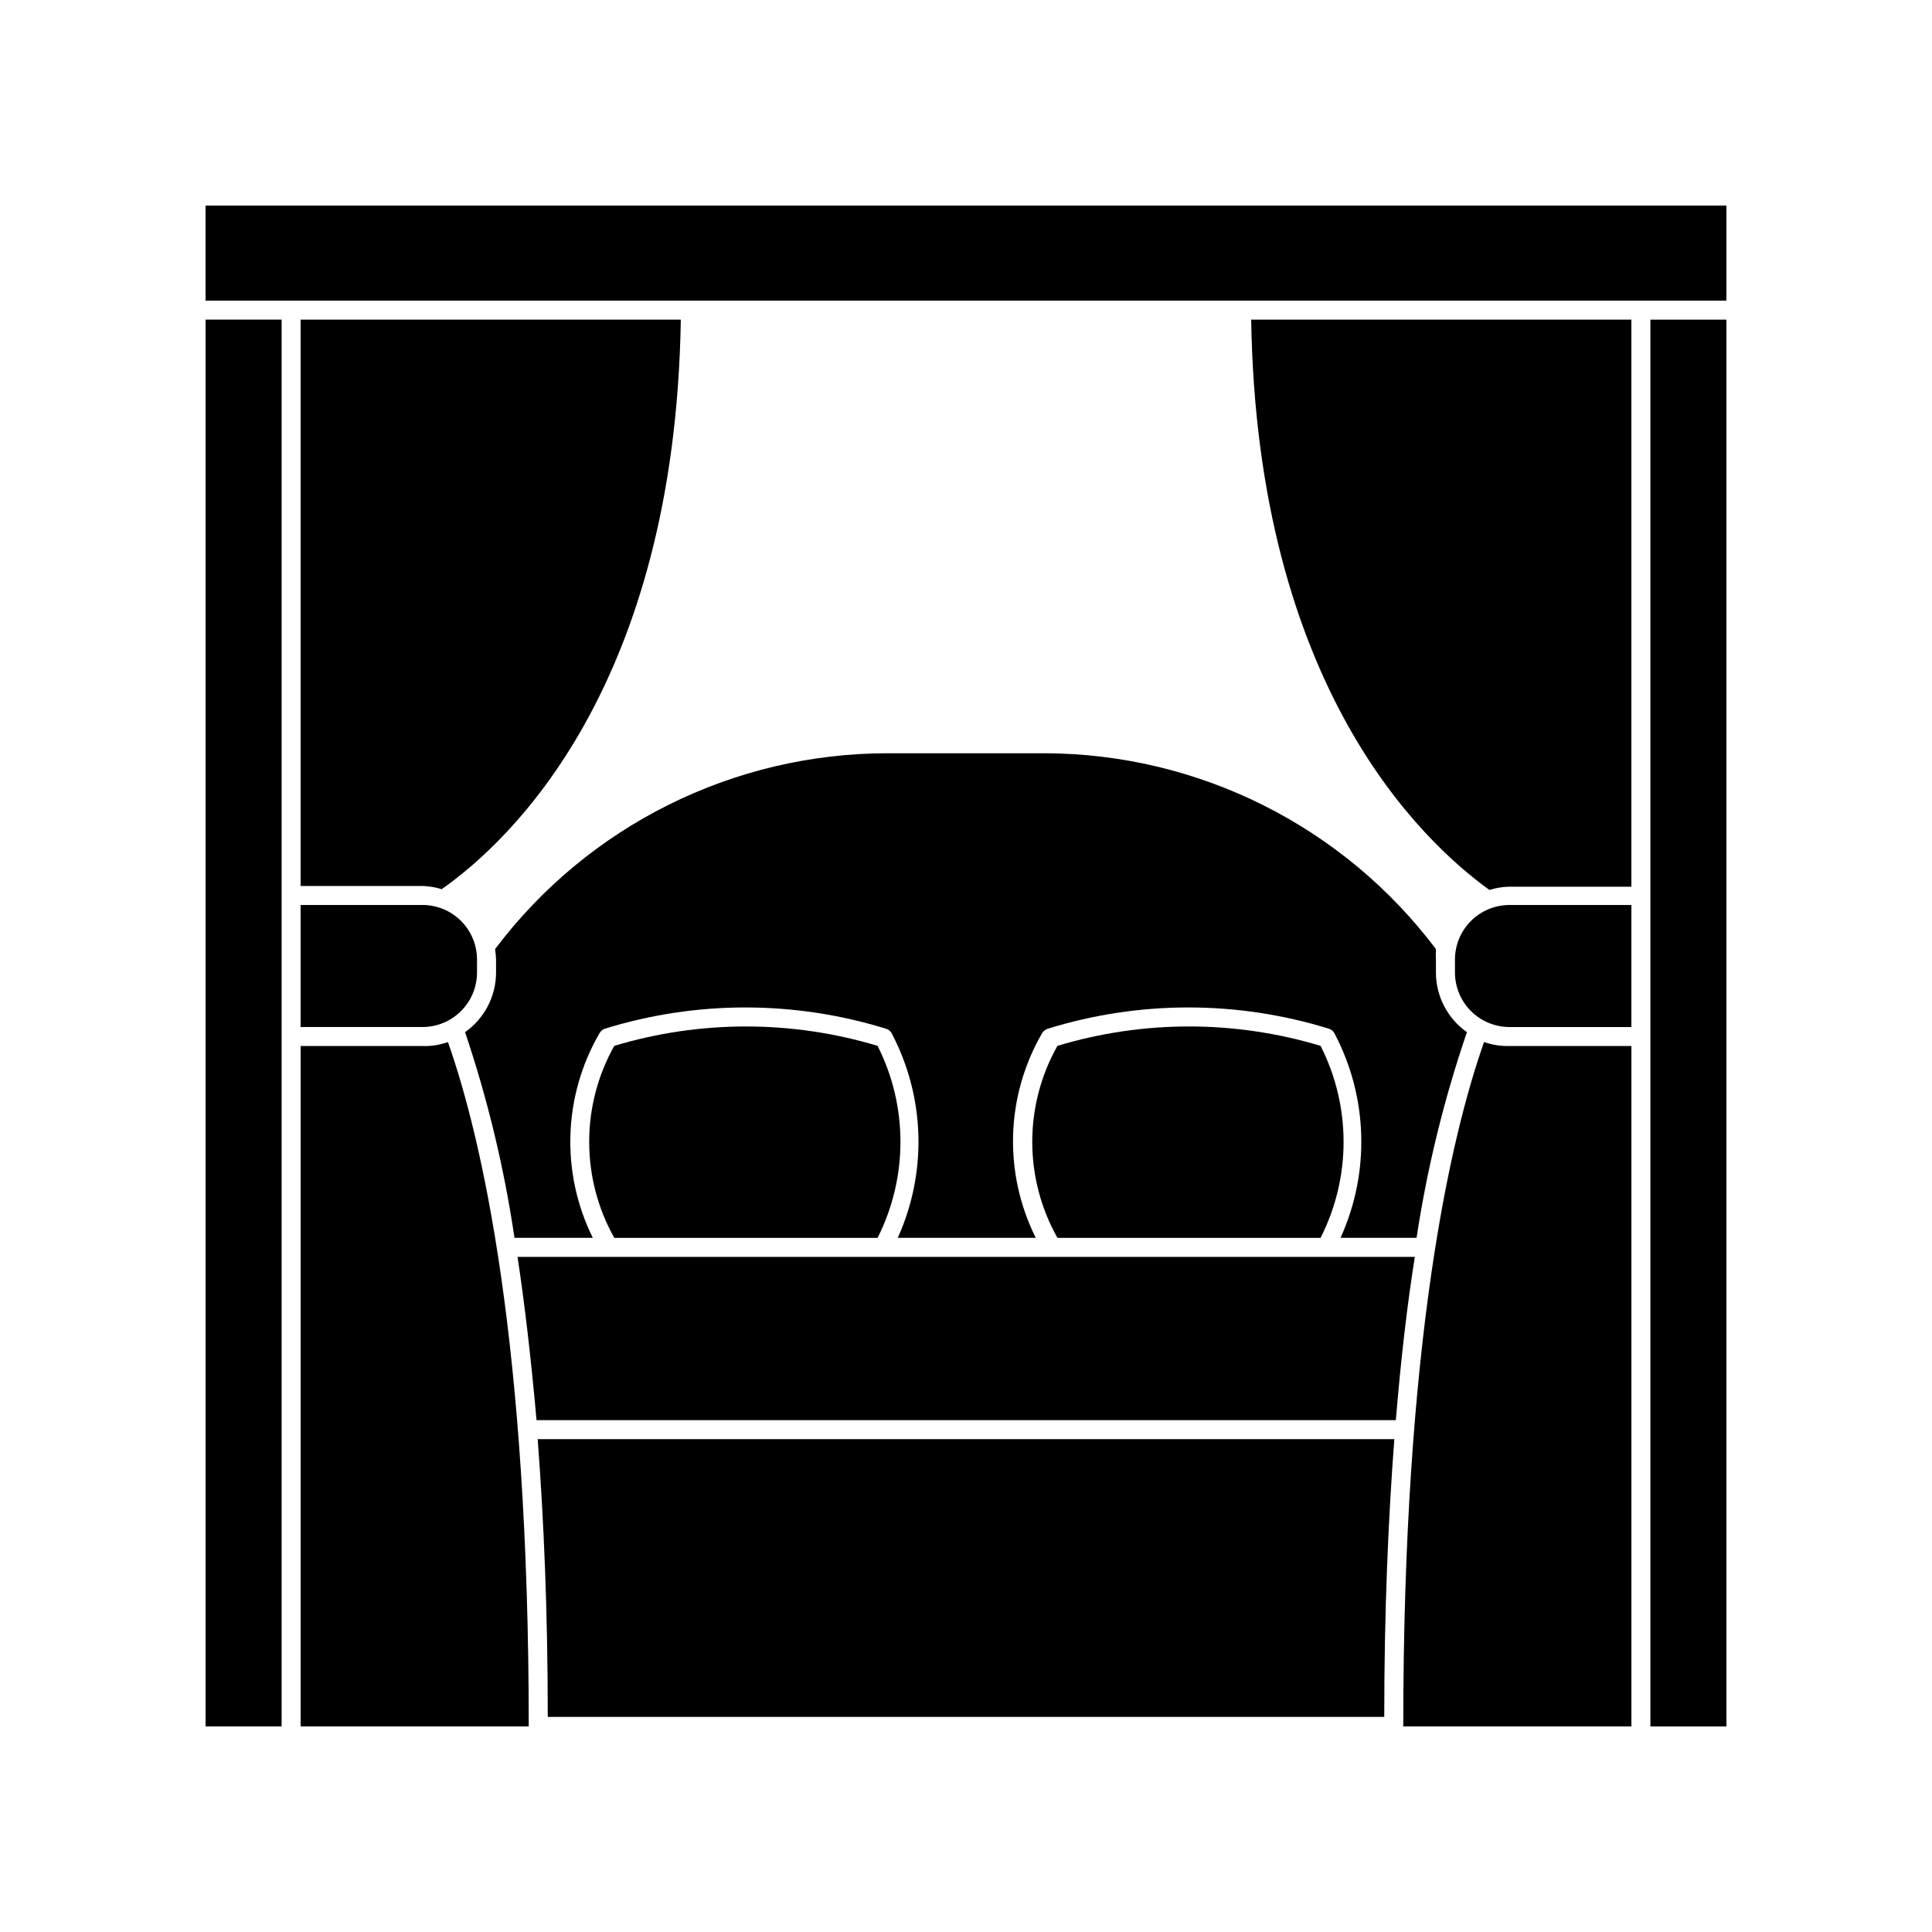 <?xml version="1.0" encoding="UTF-8"?>
<!-- Uploaded to: SVG Repo, www.svgrepo.com, Generator: SVG Repo Mixer Tools -->
<svg fill="#000000" width="800px" height="800px" version="1.1" viewBox="144 144 512 512" xmlns="http://www.w3.org/2000/svg">
 <g>
  <path d="m532.75 417.53c-5.148-3.625-8.215-9.523-8.215-15.82v-3.426c-0.051-0.922-0.051-1.848 0-2.769-24.574-32.633-63.035-51.848-103.88-51.895h-41.312c-40.941-0.031-79.512 19.191-104.14 51.895 0.137 0.918 0.223 1.844 0.254 2.769v3.426c0 6.297-3.062 12.195-8.211 15.82 5.981 17.742 10.363 35.988 13.098 54.512h20.758c-8.539-17.223-7.875-37.578 1.762-54.211 0.312-0.559 0.812-0.988 1.41-1.207 24.27-7.516 50.246-7.516 74.516 0 0.688 0.184 1.258 0.664 1.562 1.309 8.824 16.836 9.398 36.797 1.559 54.109h36.578c-8.594-17.199-7.973-37.57 1.664-54.211 0.34-0.57 0.879-1 1.512-1.207 24.27-7.516 50.242-7.516 74.512 0 0.668 0.199 1.219 0.676 1.512 1.309 8.848 16.828 9.422 36.801 1.562 54.109h20.152c2.812-18.531 7.281-36.777 13.352-54.512z"/>
  <path d="m198.48 601.52h20.152v-372.82h-20.152z"/>
  <path d="m581.37 383.88v217.65h20.152v-372.82h-20.152z"/>
  <path d="m289.16 599h221.68c0-28.012 1.059-52.395 2.672-73.605h-227.02c1.613 21.207 2.672 45.594 2.672 73.605z"/>
  <path d="m495.72 477.08h-214.57c1.914 12.594 3.578 26.953 5.039 43.277h227.72c1.359-16.324 3.023-30.684 5.039-43.277z"/>
  <path d="m256.01 421.21h-32.344v180.32h60.457c0-101.87-12.445-155.93-21.41-181.37-2.152 0.758-4.422 1.117-6.703 1.055z"/>
  <path d="m223.66 378.79h32.344c1.711 0.055 3.406 0.34 5.039 0.855 18.039-12.645 61.82-53.504 63.379-150.94h-100.76z"/>
  <path d="m223.66 384.33v31.84h32.344v0.004c3.828-0.016 7.492-1.543 10.195-4.254 2.699-2.711 4.215-6.379 4.215-10.207v-3.426c0-3.824-1.516-7.496-4.215-10.207-2.703-2.711-6.367-4.238-10.195-4.25h-32.344z"/>
  <path d="m537.29 420.15c-8.965 25.441-21.41 79.5-21.41 181.37h60.457v-180.32h-32.344c-2.281 0.062-4.551-0.297-6.703-1.055z"/>
  <path d="m538.7 379.85c1.629-0.516 3.324-0.805 5.035-0.859h32.598v-150.29h-100.76c1.562 97.438 45.344 138.3 63.129 151.14z"/>
  <path d="m529.58 398.29v3.426c0 3.828 1.516 7.496 4.219 10.207 2.699 2.711 6.363 4.238 10.191 4.254h32.344v-32.344h-32.344c-3.828 0.012-7.492 1.539-10.191 4.25-2.703 2.711-4.219 6.383-4.219 10.207z"/>
  <path d="m223.66 198.48h-25.188v25.188h403.05v-25.188z"/>
  <path d="m306.79 421.16c-8.867 15.801-8.867 35.082 0 50.883h69.777c8.082-16 8.082-34.887 0-50.883-22.754-6.844-47.02-6.844-69.777 0z"/>
  <path d="m424.23 421.16c-8.895 15.793-8.895 35.09 0 50.883h69.73c8.137-15.984 8.137-34.898 0-50.883-22.738-6.848-46.992-6.848-69.73 0z"/>
 </g>
</svg>